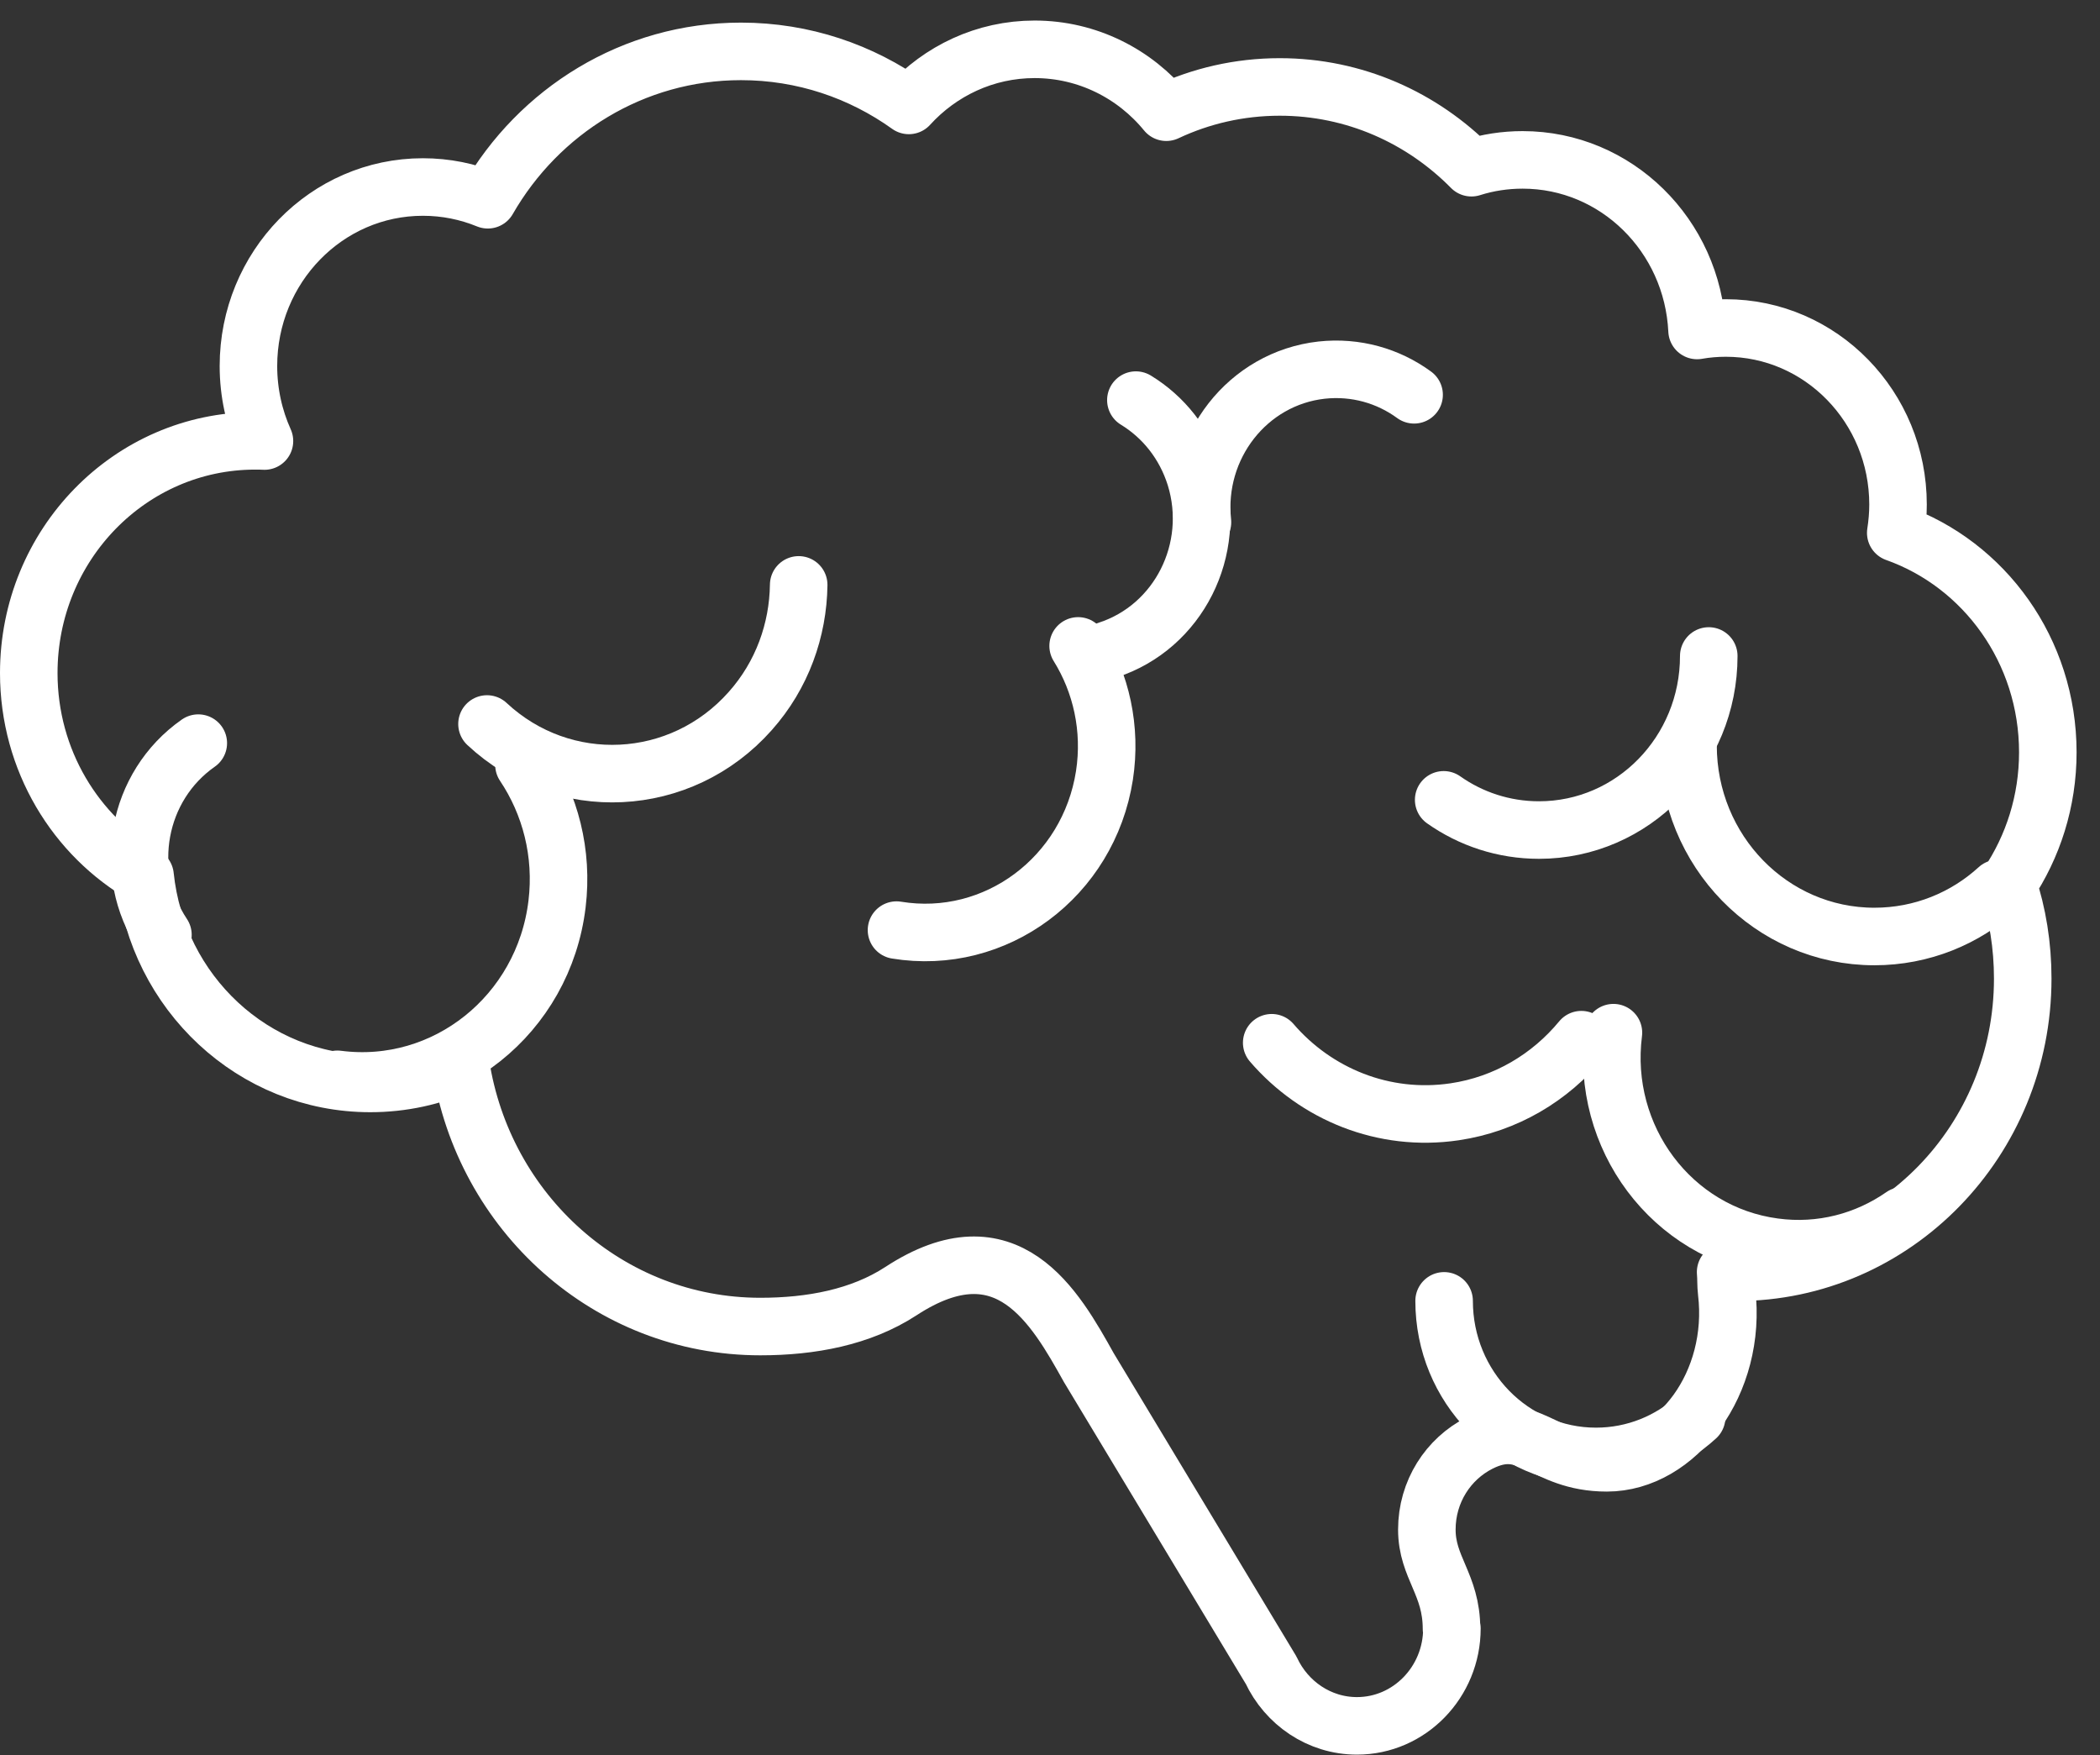 <svg width="73" height="61" viewBox="0 0 73 61" fill="none" xmlns="http://www.w3.org/2000/svg">
  <rect x="0" y="0" width="73" height="61" fill="#333333" stroke="none"/>
  <path d="M50.471 56.6C50.471 58.464 48.993 59.986 47.171 59.986C45.857 59.986 44.721 59.193 44.186 58.05L37.85 47.536C36.686 45.45 35.014 42.457 31.314 44.879C29.921 45.786 28.193 46.107 26.429 46.107C21.164 46.107 16.807 42.157 16.014 36.986C15.05 37.422 13.986 37.657 12.871 37.657C8.807 37.657 5.464 34.5 5.043 30.443C2.629 29.064 1 26.422 1 23.393C1 18.936 4.521 15.322 8.871 15.322C8.979 15.322 9.086 15.322 9.193 15.329C8.836 14.536 8.636 13.65 8.636 12.722C8.636 9.286 11.35 6.5 14.7 6.5C15.5 6.5 16.257 6.657 16.957 6.943C18.729 3.857 22.007 1.786 25.757 1.786C27.929 1.786 29.936 2.479 31.593 3.664C32.686 2.464 34.243 1.714 35.964 1.714C37.8 1.714 39.45 2.564 40.543 3.9C41.743 3.336 43.079 3.022 44.486 3.022C47.086 3.022 49.436 4.093 51.15 5.829C51.714 5.65 52.314 5.557 52.929 5.557C56.186 5.557 58.836 8.186 58.993 11.486C59.314 11.429 59.65 11.4 59.993 11.4C63.3 11.4 65.979 14.15 65.979 17.536C65.979 17.872 65.95 18.2 65.9 18.521C68.979 19.614 71.186 22.614 71.186 26.15C71.186 27.85 70.671 29.429 69.793 30.736C70.136 31.764 70.314 32.864 70.314 34.014C70.314 39.65 65.857 44.221 60.364 44.221C60.236 44.221 60.114 44.221 59.986 44.214C60.007 44.443 59.993 44.672 60.021 44.9C60.4 48.064 58.286 50.843 55.857 50.843C53.6 50.843 53.171 49.279 51.429 50.157C50.343 50.707 49.6 51.843 49.6 53.164C49.6 54.486 50.457 55.064 50.457 56.614L50.471 56.6Z" stroke="white" stroke-width="2" stroke-linecap="round" stroke-linejoin="round"/>
  <path d="M69.457 30.879C68.314 31.922 66.807 32.55 65.157 32.55C61.579 32.55 58.679 29.579 58.679 25.907" stroke="white" stroke-width="2" stroke-linecap="round" stroke-linejoin="round"/>
  <path d="M59.4 22.8C59.4 26.143 56.757 28.85 53.5 28.85C52.271 28.85 51.128 28.465 50.185 27.8" stroke="white" stroke-width="2" stroke-linecap="round" stroke-linejoin="round"/>
  <path d="M66.143 42.257C64.879 43.136 63.307 43.565 61.672 43.343C58.121 42.872 55.621 39.536 56.086 35.893" stroke="white" stroke-width="2" stroke-linecap="round" stroke-linejoin="round"/>
  <path d="M18.214 26.585C19.128 27.95 19.578 29.65 19.364 31.421C18.9 35.271 15.479 38 11.729 37.514" stroke="white" stroke-width="2" stroke-linecap="round" stroke-linejoin="round"/>
  <path d="M27.764 20.329C27.743 21.893 27.193 23.464 26.079 24.714C23.672 27.429 19.572 27.629 16.929 25.164" stroke="white" stroke-width="2" stroke-linecap="round" stroke-linejoin="round"/>
  <path d="M39.485 13.907C40.435 14.486 41.185 15.407 41.55 16.572C42.328 19.093 40.971 21.793 38.507 22.593" stroke="white" stroke-width="2" stroke-linecap="round" stroke-linejoin="round"/>
  <path d="M49.157 13.722C48.257 13.064 47.129 12.736 45.943 12.864C43.372 13.15 41.522 15.521 41.8 18.15" stroke="white" stroke-width="2" stroke-linecap="round" stroke-linejoin="round"/>
  <path d="M37.478 22.45C38.278 23.735 38.643 25.321 38.393 26.95C37.843 30.485 34.607 32.893 31.164 32.328" stroke="white" stroke-width="2" stroke-linecap="round" stroke-linejoin="round"/>
  <path d="M54.971 36.136C53.886 37.45 52.35 38.379 50.564 38.643C48.1 39.007 45.743 38.029 44.207 36.243" stroke="white" stroke-width="2" stroke-linecap="round" stroke-linejoin="round"/>
  <path d="M58.979 49.257C58.05 50.107 56.822 50.621 55.479 50.621C52.565 50.621 50.2 48.2 50.2 45.214" stroke="white" stroke-width="2" stroke-linecap="round" stroke-linejoin="round"/>
  <path d="M5.664 32.493C4.207 30.3 4.757 27.322 6.893 25.829" stroke="white" stroke-width="2" stroke-linecap="round" stroke-linejoin="round"/>
</svg>